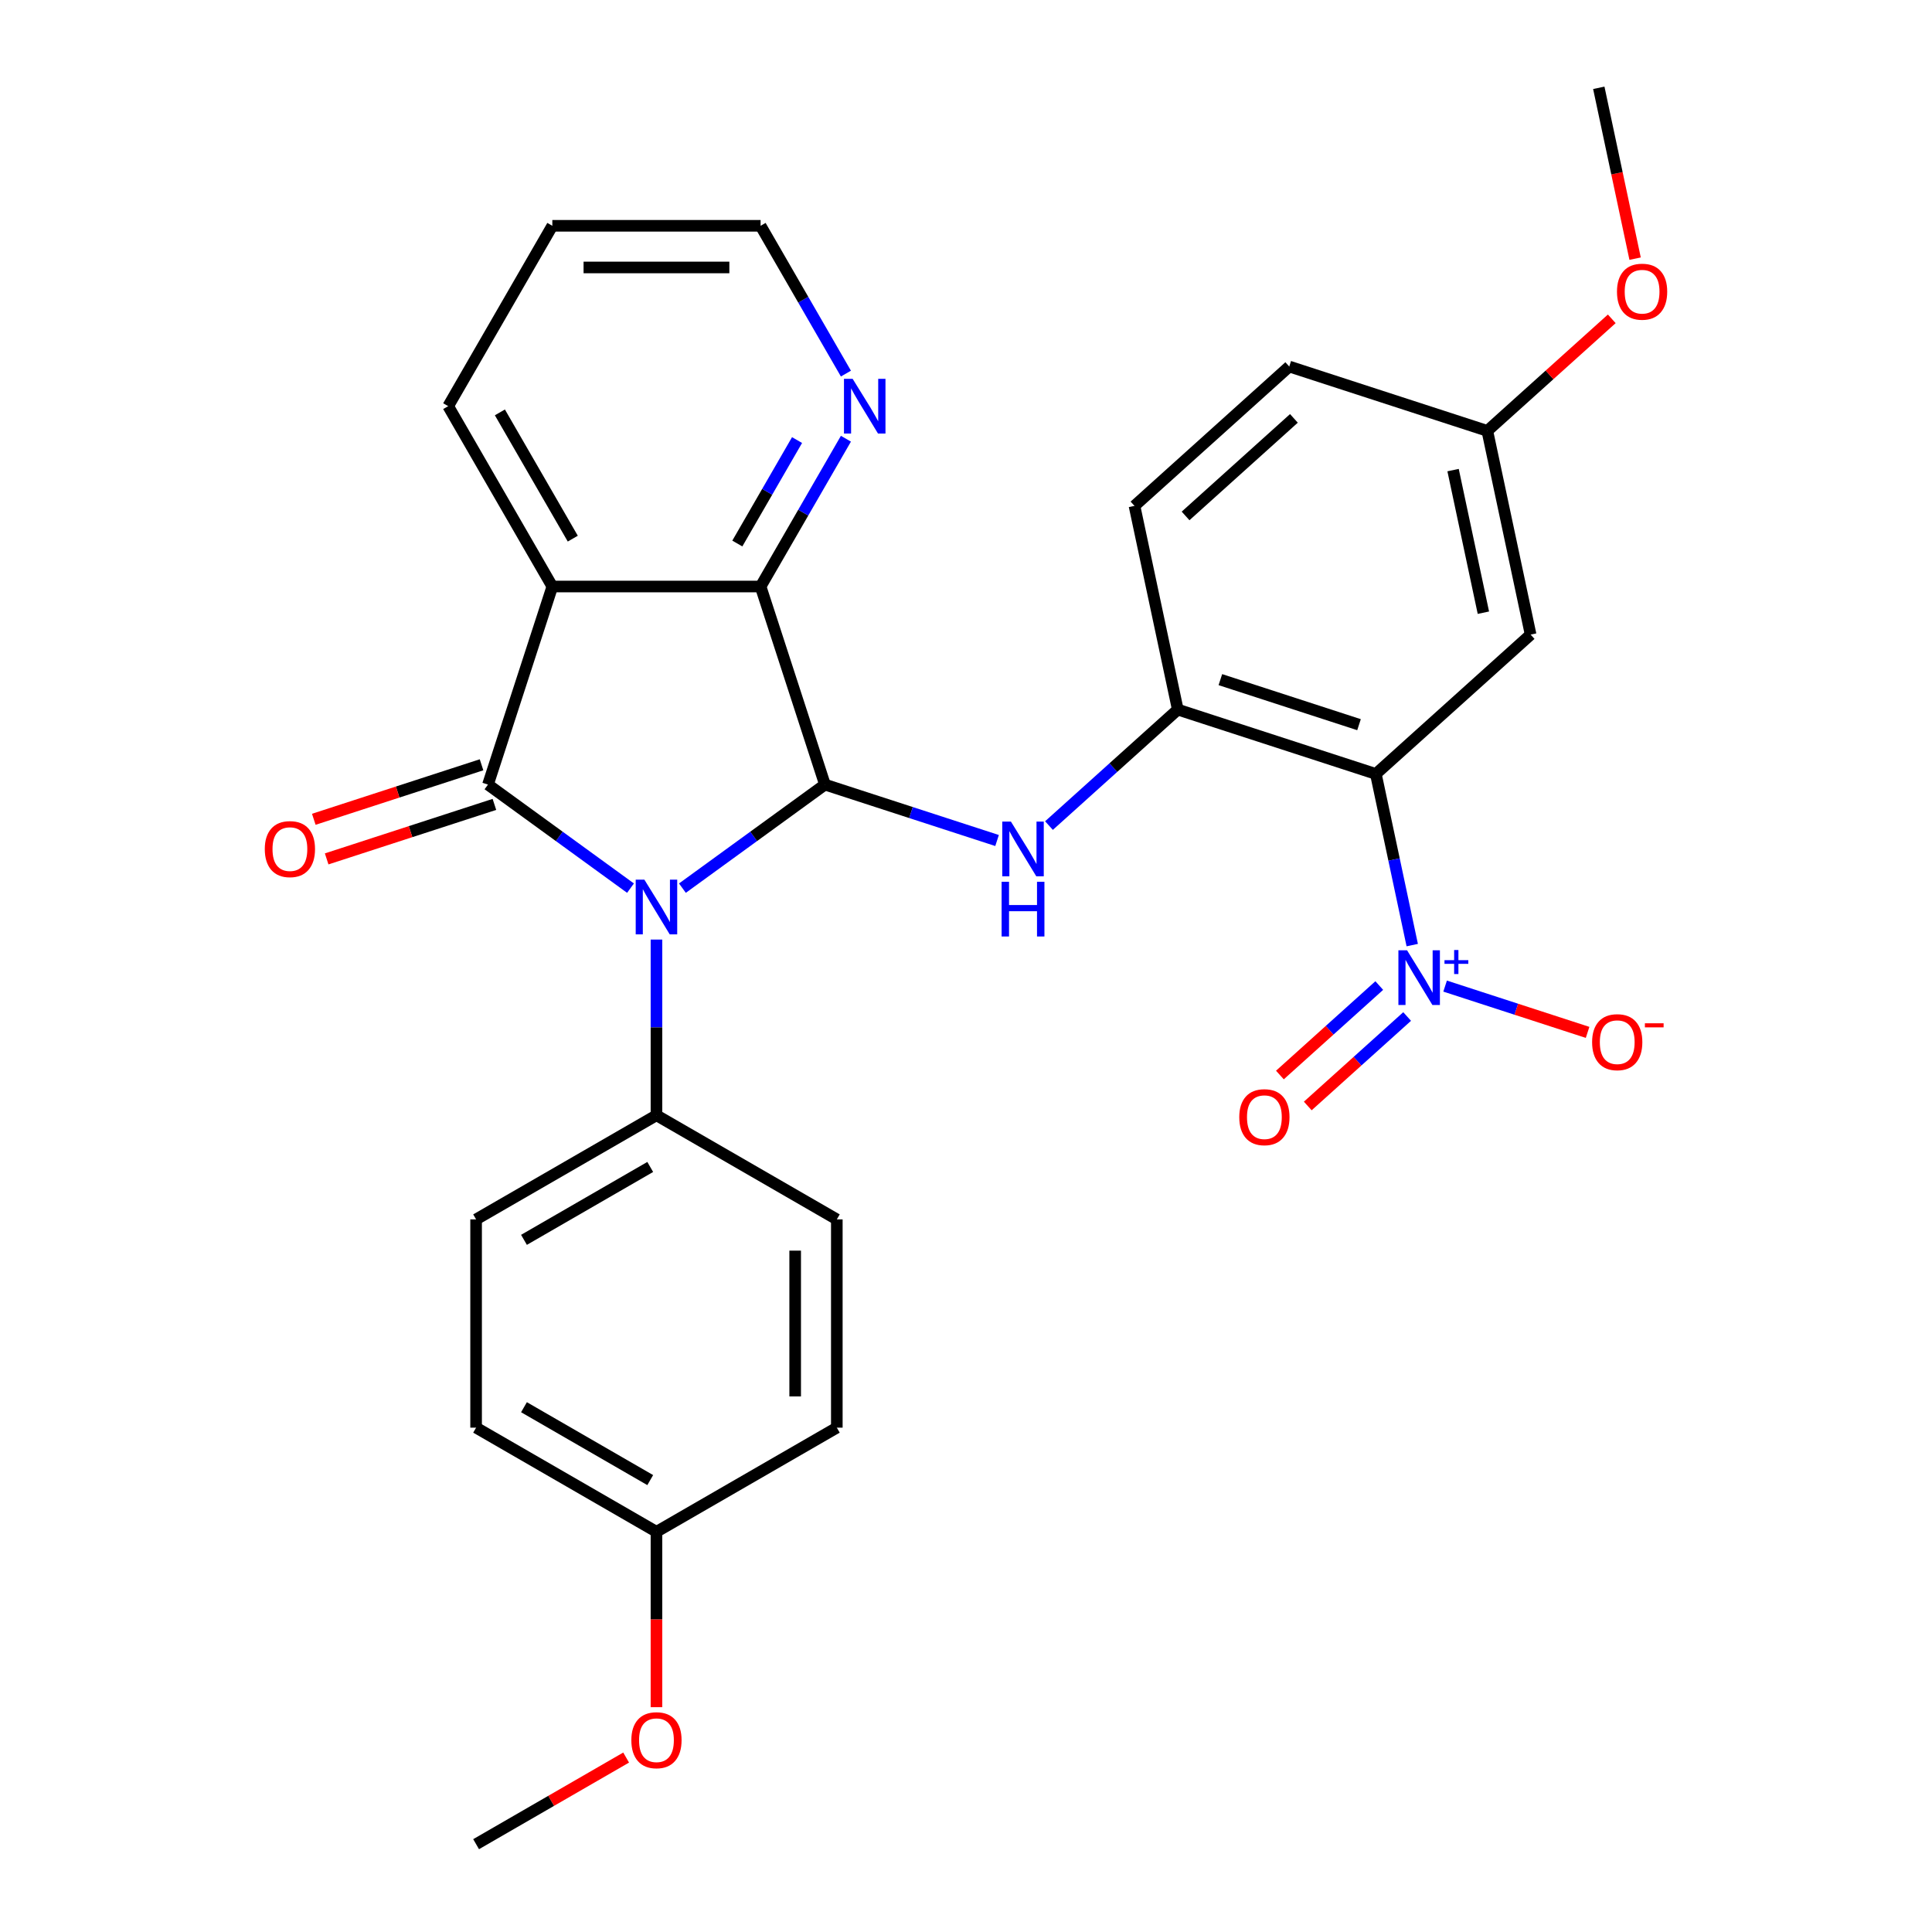 <?xml version='1.0' encoding='iso-8859-1'?>
<svg version='1.1' baseProfile='full'
              xmlns='http://www.w3.org/2000/svg'
                      xmlns:rdkit='http://www.rdkit.org/xml'
                      xmlns:xlink='http://www.w3.org/1999/xlink'
                  xml:space='preserve'
width='1000px' height='1000px' viewBox='0 0 1000 1000'>
<!-- END OF HEADER -->
<rect style='opacity:1.0;fill:#FFFFFF;stroke:none' width='1000' height='1000' x='0' y='0'> </rect>
<path class='bond-0' d='M 326.349,459.702 L 289.462,432.902' style='fill:none;fill-rule:evenodd;stroke:#0000FF;stroke-width:6px;stroke-linecap:butt;stroke-linejoin:miter;stroke-opacity:1' />
<path class='bond-0' d='M 289.462,432.902 L 252.575,406.103' style='fill:none;fill-rule:evenodd;stroke:#000000;stroke-width:6px;stroke-linecap:butt;stroke-linejoin:miter;stroke-opacity:1' />
<path class='bond-1' d='M 353.219,459.702 L 390.106,432.902' style='fill:none;fill-rule:evenodd;stroke:#0000FF;stroke-width:6px;stroke-linecap:butt;stroke-linejoin:miter;stroke-opacity:1' />
<path class='bond-1' d='M 390.106,432.902 L 426.993,406.103' style='fill:none;fill-rule:evenodd;stroke:#000000;stroke-width:6px;stroke-linecap:butt;stroke-linejoin:miter;stroke-opacity:1' />
<path class='bond-8' d='M 339.784,486.318 L 339.784,531.789' style='fill:none;fill-rule:evenodd;stroke:#0000FF;stroke-width:6px;stroke-linecap:butt;stroke-linejoin:miter;stroke-opacity:1' />
<path class='bond-8' d='M 339.784,531.789 L 339.784,577.259' style='fill:none;fill-rule:evenodd;stroke:#000000;stroke-width:6px;stroke-linecap:butt;stroke-linejoin:miter;stroke-opacity:1' />
<path class='bond-2' d='M 252.575,406.103 L 285.886,303.582' style='fill:none;fill-rule:evenodd;stroke:#000000;stroke-width:6px;stroke-linecap:butt;stroke-linejoin:miter;stroke-opacity:1' />
<path class='bond-11' d='M 249.244,395.851 L 205.831,409.956' style='fill:none;fill-rule:evenodd;stroke:#000000;stroke-width:6px;stroke-linecap:butt;stroke-linejoin:miter;stroke-opacity:1' />
<path class='bond-11' d='M 205.831,409.956 L 162.419,424.062' style='fill:none;fill-rule:evenodd;stroke:#FF0000;stroke-width:6px;stroke-linecap:butt;stroke-linejoin:miter;stroke-opacity:1' />
<path class='bond-11' d='M 255.906,416.355 L 212.494,430.46' style='fill:none;fill-rule:evenodd;stroke:#000000;stroke-width:6px;stroke-linecap:butt;stroke-linejoin:miter;stroke-opacity:1' />
<path class='bond-11' d='M 212.494,430.46 L 169.081,444.566' style='fill:none;fill-rule:evenodd;stroke:#FF0000;stroke-width:6px;stroke-linecap:butt;stroke-linejoin:miter;stroke-opacity:1' />
<path class='bond-5' d='M 426.993,406.103 L 393.682,303.582' style='fill:none;fill-rule:evenodd;stroke:#000000;stroke-width:6px;stroke-linecap:butt;stroke-linejoin:miter;stroke-opacity:1' />
<path class='bond-6' d='M 426.993,406.103 L 471.535,420.575' style='fill:none;fill-rule:evenodd;stroke:#000000;stroke-width:6px;stroke-linecap:butt;stroke-linejoin:miter;stroke-opacity:1' />
<path class='bond-6' d='M 471.535,420.575 L 516.078,435.048' style='fill:none;fill-rule:evenodd;stroke:#0000FF;stroke-width:6px;stroke-linecap:butt;stroke-linejoin:miter;stroke-opacity:1' />
<path class='bond-18' d='M 285.886,303.582 L 231.988,210.228' style='fill:none;fill-rule:evenodd;stroke:#000000;stroke-width:6px;stroke-linecap:butt;stroke-linejoin:miter;stroke-opacity:1' />
<path class='bond-18' d='M 296.472,278.8 L 258.743,213.452' style='fill:none;fill-rule:evenodd;stroke:#000000;stroke-width:6px;stroke-linecap:butt;stroke-linejoin:miter;stroke-opacity:1' />
<path class='bond-29' d='M 285.886,303.582 L 393.682,303.582' style='fill:none;fill-rule:evenodd;stroke:#000000;stroke-width:6px;stroke-linecap:butt;stroke-linejoin:miter;stroke-opacity:1' />
<path class='bond-3' d='M 712.141,400.595 L 609.621,367.284' style='fill:none;fill-rule:evenodd;stroke:#000000;stroke-width:6px;stroke-linecap:butt;stroke-linejoin:miter;stroke-opacity:1' />
<path class='bond-3' d='M 703.425,375.094 L 631.661,351.776' style='fill:none;fill-rule:evenodd;stroke:#000000;stroke-width:6px;stroke-linecap:butt;stroke-linejoin:miter;stroke-opacity:1' />
<path class='bond-4' d='M 712.141,400.595 L 721.556,444.887' style='fill:none;fill-rule:evenodd;stroke:#000000;stroke-width:6px;stroke-linecap:butt;stroke-linejoin:miter;stroke-opacity:1' />
<path class='bond-4' d='M 721.556,444.887 L 730.97,489.18' style='fill:none;fill-rule:evenodd;stroke:#0000FF;stroke-width:6px;stroke-linecap:butt;stroke-linejoin:miter;stroke-opacity:1' />
<path class='bond-9' d='M 712.141,400.595 L 792.249,328.465' style='fill:none;fill-rule:evenodd;stroke:#000000;stroke-width:6px;stroke-linecap:butt;stroke-linejoin:miter;stroke-opacity:1' />
<path class='bond-12' d='M 747.988,510.4 L 784.86,522.381' style='fill:none;fill-rule:evenodd;stroke:#0000FF;stroke-width:6px;stroke-linecap:butt;stroke-linejoin:miter;stroke-opacity:1' />
<path class='bond-12' d='M 784.86,522.381 L 821.731,534.361' style='fill:none;fill-rule:evenodd;stroke:#FF0000;stroke-width:6px;stroke-linecap:butt;stroke-linejoin:miter;stroke-opacity:1' />
<path class='bond-13' d='M 713.905,510.121 L 688.19,533.275' style='fill:none;fill-rule:evenodd;stroke:#0000FF;stroke-width:6px;stroke-linecap:butt;stroke-linejoin:miter;stroke-opacity:1' />
<path class='bond-13' d='M 688.19,533.275 L 662.475,556.429' style='fill:none;fill-rule:evenodd;stroke:#FF0000;stroke-width:6px;stroke-linecap:butt;stroke-linejoin:miter;stroke-opacity:1' />
<path class='bond-13' d='M 728.331,526.143 L 702.616,549.297' style='fill:none;fill-rule:evenodd;stroke:#0000FF;stroke-width:6px;stroke-linecap:butt;stroke-linejoin:miter;stroke-opacity:1' />
<path class='bond-13' d='M 702.616,549.297 L 676.901,572.451' style='fill:none;fill-rule:evenodd;stroke:#FF0000;stroke-width:6px;stroke-linecap:butt;stroke-linejoin:miter;stroke-opacity:1' />
<path class='bond-10' d='M 393.682,303.582 L 415.765,265.333' style='fill:none;fill-rule:evenodd;stroke:#000000;stroke-width:6px;stroke-linecap:butt;stroke-linejoin:miter;stroke-opacity:1' />
<path class='bond-10' d='M 415.765,265.333 L 437.849,227.083' style='fill:none;fill-rule:evenodd;stroke:#0000FF;stroke-width:6px;stroke-linecap:butt;stroke-linejoin:miter;stroke-opacity:1' />
<path class='bond-10' d='M 381.636,281.328 L 397.095,254.553' style='fill:none;fill-rule:evenodd;stroke:#000000;stroke-width:6px;stroke-linecap:butt;stroke-linejoin:miter;stroke-opacity:1' />
<path class='bond-10' d='M 397.095,254.553 L 412.553,227.779' style='fill:none;fill-rule:evenodd;stroke:#0000FF;stroke-width:6px;stroke-linecap:butt;stroke-linejoin:miter;stroke-opacity:1' />
<path class='bond-7' d='M 542.948,427.317 L 576.284,397.3' style='fill:none;fill-rule:evenodd;stroke:#0000FF;stroke-width:6px;stroke-linecap:butt;stroke-linejoin:miter;stroke-opacity:1' />
<path class='bond-7' d='M 576.284,397.3 L 609.621,367.284' style='fill:none;fill-rule:evenodd;stroke:#000000;stroke-width:6px;stroke-linecap:butt;stroke-linejoin:miter;stroke-opacity:1' />
<path class='bond-14' d='M 609.621,367.284 L 587.209,261.843' style='fill:none;fill-rule:evenodd;stroke:#000000;stroke-width:6px;stroke-linecap:butt;stroke-linejoin:miter;stroke-opacity:1' />
<path class='bond-15' d='M 339.784,577.259 L 246.43,631.157' style='fill:none;fill-rule:evenodd;stroke:#000000;stroke-width:6px;stroke-linecap:butt;stroke-linejoin:miter;stroke-opacity:1' />
<path class='bond-15' d='M 336.56,604.015 L 271.213,641.744' style='fill:none;fill-rule:evenodd;stroke:#000000;stroke-width:6px;stroke-linecap:butt;stroke-linejoin:miter;stroke-opacity:1' />
<path class='bond-16' d='M 339.784,577.259 L 433.138,631.157' style='fill:none;fill-rule:evenodd;stroke:#000000;stroke-width:6px;stroke-linecap:butt;stroke-linejoin:miter;stroke-opacity:1' />
<path class='bond-32' d='M 792.249,328.465 L 769.837,223.025' style='fill:none;fill-rule:evenodd;stroke:#000000;stroke-width:6px;stroke-linecap:butt;stroke-linejoin:miter;stroke-opacity:1' />
<path class='bond-32' d='M 767.799,317.131 L 752.111,243.323' style='fill:none;fill-rule:evenodd;stroke:#000000;stroke-width:6px;stroke-linecap:butt;stroke-linejoin:miter;stroke-opacity:1' />
<path class='bond-25' d='M 437.849,193.373 L 415.765,155.124' style='fill:none;fill-rule:evenodd;stroke:#0000FF;stroke-width:6px;stroke-linecap:butt;stroke-linejoin:miter;stroke-opacity:1' />
<path class='bond-25' d='M 415.765,155.124 L 393.682,116.874' style='fill:none;fill-rule:evenodd;stroke:#000000;stroke-width:6px;stroke-linecap:butt;stroke-linejoin:miter;stroke-opacity:1' />
<path class='bond-20' d='M 587.209,261.843 L 667.317,189.714' style='fill:none;fill-rule:evenodd;stroke:#000000;stroke-width:6px;stroke-linecap:butt;stroke-linejoin:miter;stroke-opacity:1' />
<path class='bond-20' d='M 613.651,267.046 L 669.727,216.555' style='fill:none;fill-rule:evenodd;stroke:#000000;stroke-width:6px;stroke-linecap:butt;stroke-linejoin:miter;stroke-opacity:1' />
<path class='bond-22' d='M 246.43,631.157 L 246.43,738.953' style='fill:none;fill-rule:evenodd;stroke:#000000;stroke-width:6px;stroke-linecap:butt;stroke-linejoin:miter;stroke-opacity:1' />
<path class='bond-21' d='M 433.138,631.157 L 433.138,738.953' style='fill:none;fill-rule:evenodd;stroke:#000000;stroke-width:6px;stroke-linecap:butt;stroke-linejoin:miter;stroke-opacity:1' />
<path class='bond-21' d='M 411.579,647.327 L 411.579,722.784' style='fill:none;fill-rule:evenodd;stroke:#000000;stroke-width:6px;stroke-linecap:butt;stroke-linejoin:miter;stroke-opacity:1' />
<path class='bond-17' d='M 769.837,223.025 L 667.317,189.714' style='fill:none;fill-rule:evenodd;stroke:#000000;stroke-width:6px;stroke-linecap:butt;stroke-linejoin:miter;stroke-opacity:1' />
<path class='bond-23' d='M 769.837,223.025 L 802.043,194.026' style='fill:none;fill-rule:evenodd;stroke:#000000;stroke-width:6px;stroke-linecap:butt;stroke-linejoin:miter;stroke-opacity:1' />
<path class='bond-23' d='M 802.043,194.026 L 834.25,165.027' style='fill:none;fill-rule:evenodd;stroke:#FF0000;stroke-width:6px;stroke-linecap:butt;stroke-linejoin:miter;stroke-opacity:1' />
<path class='bond-28' d='M 231.988,210.228 L 285.886,116.874' style='fill:none;fill-rule:evenodd;stroke:#000000;stroke-width:6px;stroke-linecap:butt;stroke-linejoin:miter;stroke-opacity:1' />
<path class='bond-19' d='M 339.784,792.851 L 433.138,738.953' style='fill:none;fill-rule:evenodd;stroke:#000000;stroke-width:6px;stroke-linecap:butt;stroke-linejoin:miter;stroke-opacity:1' />
<path class='bond-24' d='M 339.784,792.851 L 339.784,838.242' style='fill:none;fill-rule:evenodd;stroke:#000000;stroke-width:6px;stroke-linecap:butt;stroke-linejoin:miter;stroke-opacity:1' />
<path class='bond-24' d='M 339.784,838.242 L 339.784,883.633' style='fill:none;fill-rule:evenodd;stroke:#FF0000;stroke-width:6px;stroke-linecap:butt;stroke-linejoin:miter;stroke-opacity:1' />
<path class='bond-30' d='M 339.784,792.851 L 246.43,738.953' style='fill:none;fill-rule:evenodd;stroke:#000000;stroke-width:6px;stroke-linecap:butt;stroke-linejoin:miter;stroke-opacity:1' />
<path class='bond-30' d='M 336.56,766.096 L 271.213,728.367' style='fill:none;fill-rule:evenodd;stroke:#000000;stroke-width:6px;stroke-linecap:butt;stroke-linejoin:miter;stroke-opacity:1' />
<path class='bond-27' d='M 846.328,133.88 L 836.931,89.667' style='fill:none;fill-rule:evenodd;stroke:#FF0000;stroke-width:6px;stroke-linecap:butt;stroke-linejoin:miter;stroke-opacity:1' />
<path class='bond-27' d='M 836.931,89.667 L 827.533,45.455' style='fill:none;fill-rule:evenodd;stroke:#000000;stroke-width:6px;stroke-linecap:butt;stroke-linejoin:miter;stroke-opacity:1' />
<path class='bond-26' d='M 324.089,909.709 L 285.259,932.127' style='fill:none;fill-rule:evenodd;stroke:#FF0000;stroke-width:6px;stroke-linecap:butt;stroke-linejoin:miter;stroke-opacity:1' />
<path class='bond-26' d='M 285.259,932.127 L 246.43,954.545' style='fill:none;fill-rule:evenodd;stroke:#000000;stroke-width:6px;stroke-linecap:butt;stroke-linejoin:miter;stroke-opacity:1' />
<path class='bond-31' d='M 393.682,116.874 L 285.886,116.874' style='fill:none;fill-rule:evenodd;stroke:#000000;stroke-width:6px;stroke-linecap:butt;stroke-linejoin:miter;stroke-opacity:1' />
<path class='bond-31' d='M 377.513,138.434 L 302.055,138.434' style='fill:none;fill-rule:evenodd;stroke:#000000;stroke-width:6px;stroke-linecap:butt;stroke-linejoin:miter;stroke-opacity:1' />
<path  class='atom-0' d='M 333.524 455.303
L 342.804 470.303
Q 343.724 471.783, 345.204 474.463
Q 346.684 477.143, 346.764 477.303
L 346.764 455.303
L 350.524 455.303
L 350.524 483.623
L 346.644 483.623
L 336.684 467.223
Q 335.524 465.303, 334.284 463.103
Q 333.084 460.903, 332.724 460.223
L 332.724 483.623
L 329.044 483.623
L 329.044 455.303
L 333.524 455.303
' fill='#0000FF'/>
<path  class='atom-5' d='M 728.293 491.875
L 737.573 506.875
Q 738.493 508.355, 739.973 511.035
Q 741.453 513.715, 741.533 513.875
L 741.533 491.875
L 745.293 491.875
L 745.293 520.195
L 741.413 520.195
L 731.453 503.795
Q 730.293 501.875, 729.053 499.675
Q 727.853 497.475, 727.493 496.795
L 727.493 520.195
L 723.813 520.195
L 723.813 491.875
L 728.293 491.875
' fill='#0000FF'/>
<path  class='atom-5' d='M 747.669 496.98
L 752.659 496.98
L 752.659 491.726
L 754.876 491.726
L 754.876 496.98
L 759.998 496.98
L 759.998 498.881
L 754.876 498.881
L 754.876 504.161
L 752.659 504.161
L 752.659 498.881
L 747.669 498.881
L 747.669 496.98
' fill='#0000FF'/>
<path  class='atom-7' d='M 523.253 425.253
L 532.533 440.253
Q 533.453 441.733, 534.933 444.413
Q 536.413 447.093, 536.493 447.253
L 536.493 425.253
L 540.253 425.253
L 540.253 453.573
L 536.373 453.573
L 526.413 437.173
Q 525.253 435.253, 524.013 433.053
Q 522.813 430.853, 522.453 430.173
L 522.453 453.573
L 518.773 453.573
L 518.773 425.253
L 523.253 425.253
' fill='#0000FF'/>
<path  class='atom-7' d='M 518.433 456.405
L 522.273 456.405
L 522.273 468.445
L 536.753 468.445
L 536.753 456.405
L 540.593 456.405
L 540.593 484.725
L 536.753 484.725
L 536.753 471.645
L 522.273 471.645
L 522.273 484.725
L 518.433 484.725
L 518.433 456.405
' fill='#0000FF'/>
<path  class='atom-11' d='M 441.32 196.068
L 450.6 211.068
Q 451.52 212.548, 453 215.228
Q 454.48 217.908, 454.56 218.068
L 454.56 196.068
L 458.32 196.068
L 458.32 224.388
L 454.44 224.388
L 444.48 207.988
Q 443.32 206.068, 442.08 203.868
Q 440.88 201.668, 440.52 200.988
L 440.52 224.388
L 436.84 224.388
L 436.84 196.068
L 441.32 196.068
' fill='#0000FF'/>
<path  class='atom-12' d='M 137.055 439.493
Q 137.055 432.693, 140.415 428.893
Q 143.775 425.093, 150.055 425.093
Q 156.335 425.093, 159.695 428.893
Q 163.055 432.693, 163.055 439.493
Q 163.055 446.373, 159.655 450.293
Q 156.255 454.173, 150.055 454.173
Q 143.815 454.173, 140.415 450.293
Q 137.055 446.413, 137.055 439.493
M 150.055 450.973
Q 154.375 450.973, 156.695 448.093
Q 159.055 445.173, 159.055 439.493
Q 159.055 433.933, 156.695 431.133
Q 154.375 428.293, 150.055 428.293
Q 145.735 428.293, 143.375 431.093
Q 141.055 433.893, 141.055 439.493
Q 141.055 445.213, 143.375 448.093
Q 145.735 450.973, 150.055 450.973
' fill='#FF0000'/>
<path  class='atom-13' d='M 824.073 539.426
Q 824.073 532.626, 827.433 528.826
Q 830.793 525.026, 837.073 525.026
Q 843.353 525.026, 846.713 528.826
Q 850.073 532.626, 850.073 539.426
Q 850.073 546.306, 846.673 550.226
Q 843.273 554.106, 837.073 554.106
Q 830.833 554.106, 827.433 550.226
Q 824.073 546.346, 824.073 539.426
M 837.073 550.906
Q 841.393 550.906, 843.713 548.026
Q 846.073 545.106, 846.073 539.426
Q 846.073 533.866, 843.713 531.066
Q 841.393 528.226, 837.073 528.226
Q 832.753 528.226, 830.393 531.026
Q 828.073 533.826, 828.073 539.426
Q 828.073 545.146, 830.393 548.026
Q 832.753 550.906, 837.073 550.906
' fill='#FF0000'/>
<path  class='atom-13' d='M 851.393 529.648
L 861.082 529.648
L 861.082 531.76
L 851.393 531.76
L 851.393 529.648
' fill='#FF0000'/>
<path  class='atom-14' d='M 641.445 578.245
Q 641.445 571.445, 644.805 567.645
Q 648.165 563.845, 654.445 563.845
Q 660.725 563.845, 664.085 567.645
Q 667.445 571.445, 667.445 578.245
Q 667.445 585.125, 664.045 589.045
Q 660.645 592.925, 654.445 592.925
Q 648.205 592.925, 644.805 589.045
Q 641.445 585.165, 641.445 578.245
M 654.445 589.725
Q 658.765 589.725, 661.085 586.845
Q 663.445 583.925, 663.445 578.245
Q 663.445 572.685, 661.085 569.885
Q 658.765 567.045, 654.445 567.045
Q 650.125 567.045, 647.765 569.845
Q 645.445 572.645, 645.445 578.245
Q 645.445 583.965, 647.765 586.845
Q 650.125 589.725, 654.445 589.725
' fill='#FF0000'/>
<path  class='atom-24' d='M 836.945 150.975
Q 836.945 144.175, 840.305 140.375
Q 843.665 136.575, 849.945 136.575
Q 856.225 136.575, 859.585 140.375
Q 862.945 144.175, 862.945 150.975
Q 862.945 157.855, 859.545 161.775
Q 856.145 165.655, 849.945 165.655
Q 843.705 165.655, 840.305 161.775
Q 836.945 157.895, 836.945 150.975
M 849.945 162.455
Q 854.265 162.455, 856.585 159.575
Q 858.945 156.655, 858.945 150.975
Q 858.945 145.415, 856.585 142.615
Q 854.265 139.775, 849.945 139.775
Q 845.625 139.775, 843.265 142.575
Q 840.945 145.375, 840.945 150.975
Q 840.945 156.695, 843.265 159.575
Q 845.625 162.455, 849.945 162.455
' fill='#FF0000'/>
<path  class='atom-25' d='M 326.784 900.727
Q 326.784 893.927, 330.144 890.127
Q 333.504 886.327, 339.784 886.327
Q 346.064 886.327, 349.424 890.127
Q 352.784 893.927, 352.784 900.727
Q 352.784 907.607, 349.384 911.527
Q 345.984 915.407, 339.784 915.407
Q 333.544 915.407, 330.144 911.527
Q 326.784 907.647, 326.784 900.727
M 339.784 912.207
Q 344.104 912.207, 346.424 909.327
Q 348.784 906.407, 348.784 900.727
Q 348.784 895.167, 346.424 892.367
Q 344.104 889.527, 339.784 889.527
Q 335.464 889.527, 333.104 892.327
Q 330.784 895.127, 330.784 900.727
Q 330.784 906.447, 333.104 909.327
Q 335.464 912.207, 339.784 912.207
' fill='#FF0000'/>
</svg>
